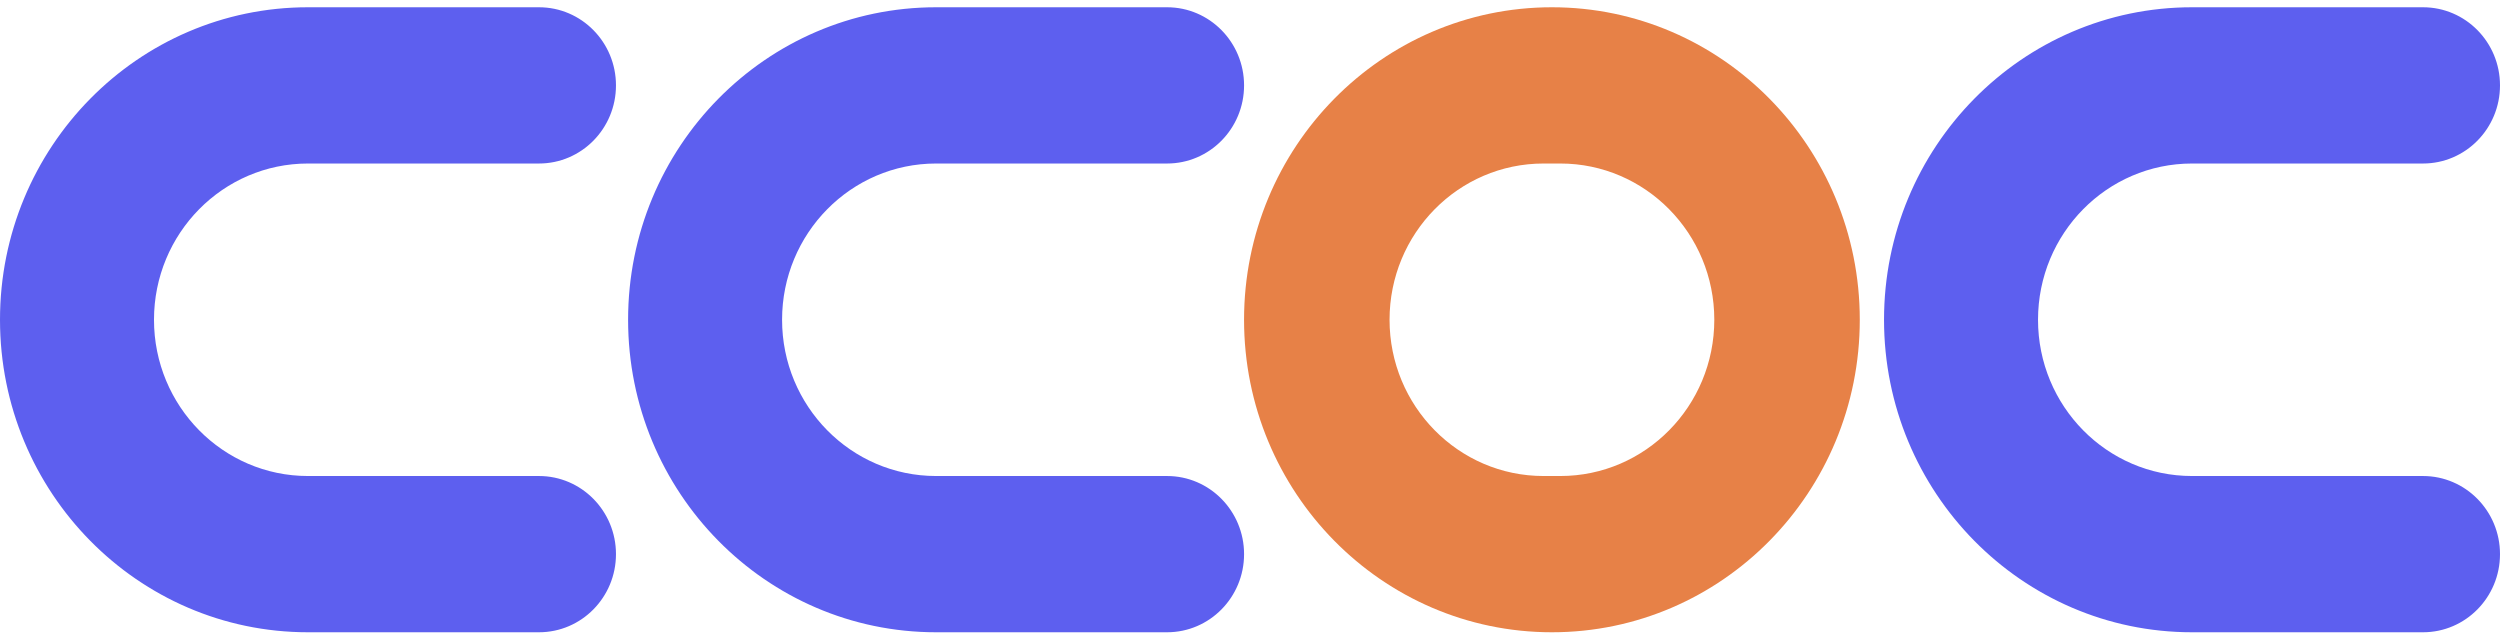 <svg width="172" height="44" viewBox="0 0 172 44" fill="none" xmlns="http://www.w3.org/2000/svg">
<path d="M42.379 5.875C42.379 2.906 40.007 0.5 37.081 0.5H21.189C9.487 0.5 0 10.126 0 22C0 33.874 9.487 43.5 21.189 43.5H37.081C40.007 43.5 42.379 41.093 42.379 38.125C42.379 35.156 40.007 32.75 37.081 32.75L21.189 32.75C15.338 32.75 10.595 27.937 10.595 22C10.595 16.063 15.338 11.25 21.189 11.25L37.081 11.25C40.007 11.25 42.379 8.844 42.379 5.875Z" fill="#5D5FEF"/>
<path d="M85.592 5.875C85.592 2.906 83.22 0.5 80.294 0.5L64.402 0.5C52.7 0.5 43.213 10.126 43.213 22C43.213 33.874 52.7 43.5 64.402 43.5L80.294 43.5C83.22 43.5 85.592 41.093 85.592 38.125C85.592 35.156 83.22 32.75 80.294 32.75L64.402 32.75C58.551 32.75 53.807 27.937 53.807 22C53.807 16.063 58.551 11.25 64.402 11.25L80.294 11.25C83.22 11.25 85.592 8.844 85.592 5.875Z" fill="#5D5FEF"/>
<path fill-rule="evenodd" clip-rule="evenodd" d="M127.953 22C127.953 10.131 118.47 0.5 106.772 0.5C95.074 0.5 85.591 10.131 85.591 22C85.591 33.869 95.074 43.5 106.772 43.5C118.47 43.5 127.953 33.869 127.953 22ZM107.349 32.75C113.2 32.75 117.944 27.937 117.944 22C117.944 16.063 113.2 11.25 107.349 11.25L106.196 11.25C100.344 11.25 95.601 16.063 95.601 22C95.601 27.937 100.344 32.75 106.196 32.75H107.349Z" fill="#E78147"/>
<path d="M172 5.875C172 2.906 169.628 0.5 166.703 0.5L150.811 0.5C139.108 0.5 129.621 10.126 129.621 22C129.621 33.874 139.108 43.5 150.811 43.5L166.703 43.5C169.628 43.5 172 41.093 172 38.125C172 35.156 169.628 32.75 166.703 32.75L150.811 32.75C144.959 32.75 140.216 27.937 140.216 22C140.216 16.063 144.959 11.25 150.811 11.25L166.703 11.25C169.628 11.25 172 8.844 172 5.875Z" fill="#5D5FEF"/>
</svg>
